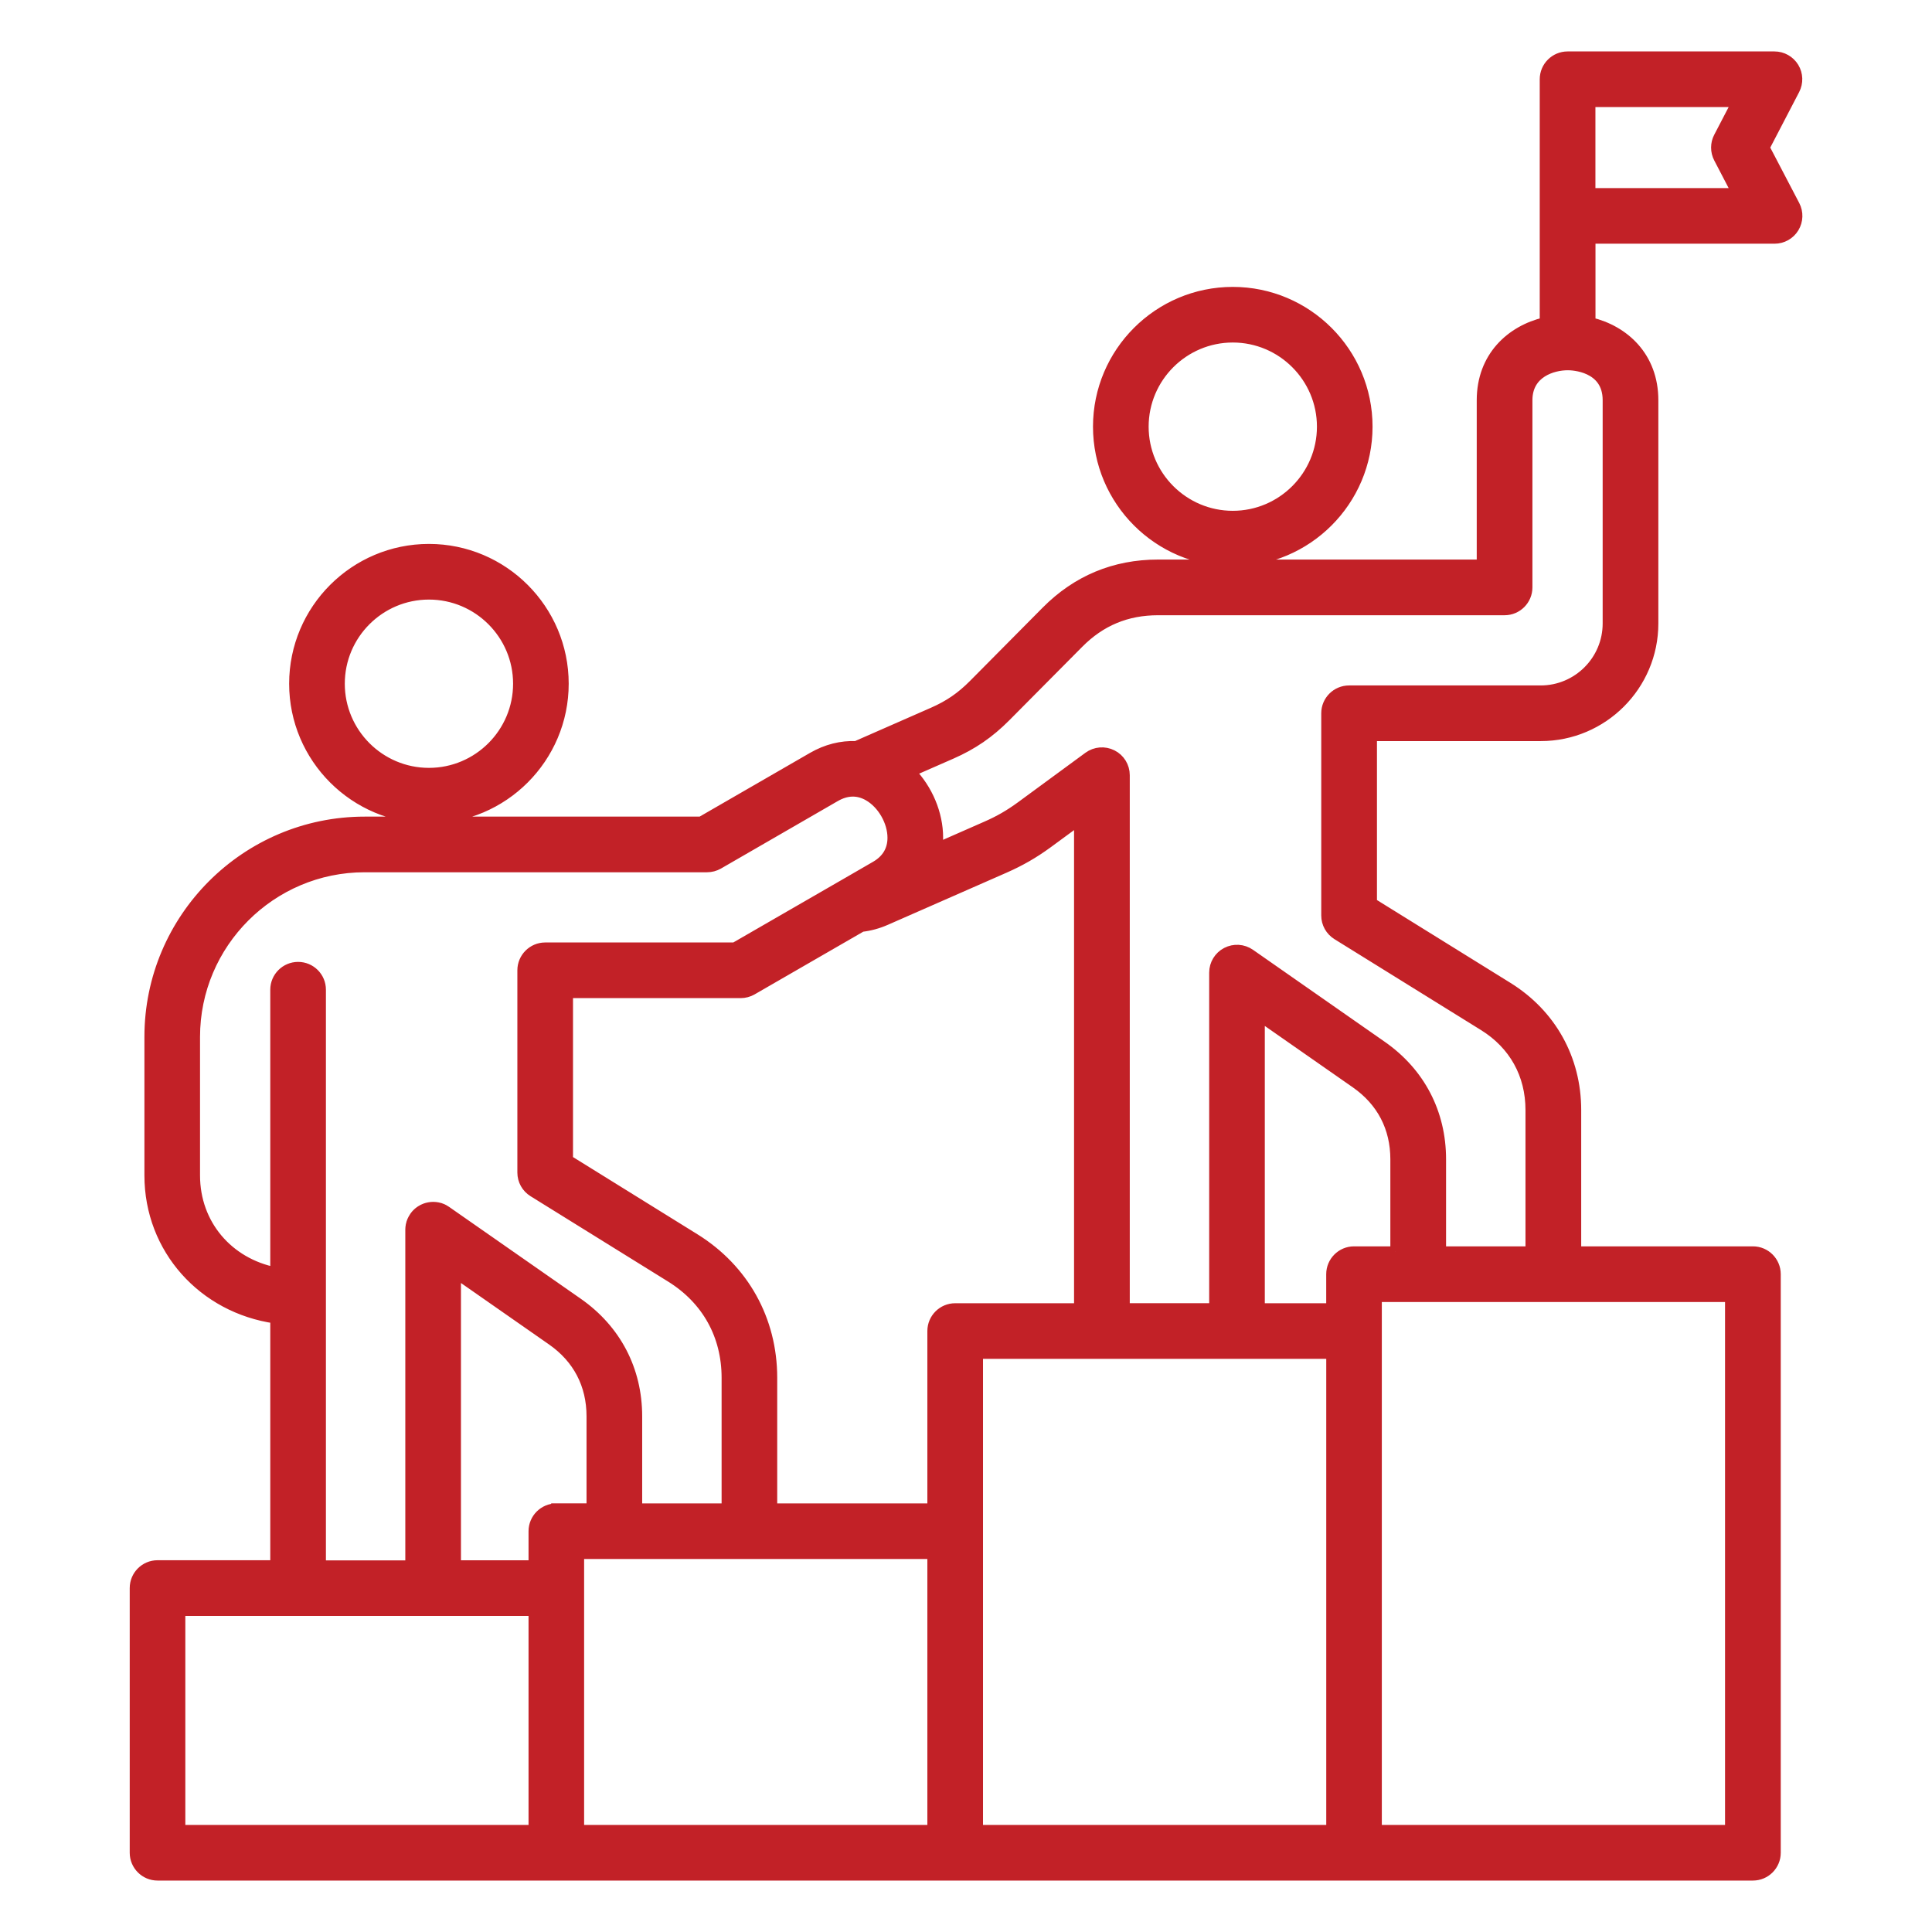 <svg width="56" height="56" viewBox="0 0 56 56" fill="none" xmlns="http://www.w3.org/2000/svg">
<path d="M12.433 23.719C14.584 23.719 16.334 21.969 16.334 19.818C16.334 17.666 14.584 15.916 12.433 15.916C10.281 15.916 8.531 17.666 8.531 19.818C8.531 21.969 10.281 23.719 12.433 23.719ZM12.433 17.229C13.86 17.229 15.022 18.39 15.022 19.818C15.022 21.245 13.86 22.407 12.433 22.407C11.005 22.407 9.844 21.245 9.844 19.818C9.844 18.39 11.005 17.229 12.433 17.229ZM35.733 16.268C37.884 16.268 39.634 14.518 39.634 12.367C39.634 10.216 37.884 8.466 35.733 8.466C33.581 8.466 31.831 10.216 31.831 12.367C31.831 14.518 33.581 16.268 35.733 16.268ZM35.733 9.778C37.16 9.778 38.322 10.94 38.322 12.367C38.322 13.794 37.16 14.956 35.733 14.956C34.306 14.956 33.144 13.794 33.144 12.367C33.144 10.94 34.306 9.778 35.733 9.778ZM51.143 4.278L52.016 2.6C52.122 2.396 52.113 2.152 51.995 1.957C51.876 1.761 51.663 1.641 51.434 1.641H45.437C45.075 1.641 44.78 1.935 44.78 2.297V9.346C43.796 9.58 42.954 10.345 42.954 11.6V16.369H33.567C32.306 16.369 31.217 16.823 30.329 17.718L28.219 19.846C27.861 20.206 27.511 20.447 27.046 20.651L24.814 21.631C24.388 21.613 23.957 21.72 23.555 21.952L20.319 23.82H10.57C7.132 23.82 4.336 26.616 4.336 30.054V34.07C4.336 36.202 5.892 37.914 7.984 38.212V45.374H4.566C4.204 45.374 3.91 45.668 3.91 46.031V53.703C3.91 54.065 4.204 54.359 4.566 54.359H16.127H27.688H39.249H50.81C51.172 54.359 51.466 54.065 51.466 53.703V36.933C51.466 36.571 51.172 36.276 50.81 36.276H45.682V32.175C45.682 30.694 44.96 29.397 43.701 28.616L39.762 26.172V21.331H44.659C46.456 21.331 47.918 19.869 47.918 18.072V11.601C47.918 10.344 47.078 9.579 46.096 9.346V6.914H51.437C51.667 6.914 51.879 6.794 51.998 6.598C52.117 6.402 52.125 6.158 52.019 5.954L51.143 4.278ZM9.297 28.687C9.297 28.325 9.003 28.031 8.641 28.031C8.279 28.031 7.984 28.325 7.984 28.687V36.883C6.616 36.611 5.648 35.493 5.648 34.071V30.055C5.648 27.342 7.856 25.133 10.57 25.133H20.494C20.608 25.133 20.722 25.103 20.822 25.046L24.21 23.089C24.543 22.898 24.867 22.89 25.176 23.068C25.581 23.301 25.874 23.813 25.874 24.283C25.874 24.643 25.706 24.922 25.378 25.111L24.441 25.653C24.44 25.654 24.439 25.654 24.437 25.655L21.295 27.468H15.803C15.441 27.468 15.146 27.763 15.146 28.125V33.987C15.146 34.215 15.263 34.425 15.457 34.545L19.442 37.018C20.489 37.668 21.066 38.705 21.066 39.936V43.727H18.464V41.054C18.464 39.708 17.855 38.542 16.751 37.77L12.93 35.104C12.929 35.103 12.928 35.103 12.926 35.102C12.914 35.093 12.901 35.085 12.888 35.078C12.882 35.074 12.876 35.07 12.87 35.067C12.857 35.06 12.844 35.054 12.831 35.047C12.824 35.044 12.818 35.041 12.811 35.038C12.8 35.034 12.788 35.029 12.776 35.025C12.767 35.022 12.759 35.019 12.75 35.015C12.741 35.012 12.732 35.011 12.724 35.009C12.712 35.005 12.7 35.002 12.688 35C12.681 34.999 12.673 34.998 12.666 34.997C12.651 34.995 12.637 34.991 12.623 34.99C12.616 34.989 12.609 34.989 12.601 34.989C12.587 34.988 12.572 34.987 12.557 34.987C12.556 34.987 12.554 34.987 12.553 34.987C12.545 34.987 12.538 34.988 12.53 34.988C12.518 34.988 12.506 34.989 12.494 34.99C12.482 34.991 12.471 34.993 12.46 34.995C12.45 34.996 12.441 34.997 12.432 34.999C12.418 35.001 12.406 35.004 12.393 35.008C12.386 35.01 12.378 35.011 12.37 35.014C12.357 35.017 12.345 35.022 12.333 35.026C12.325 35.029 12.318 35.032 12.31 35.035C12.299 35.039 12.287 35.045 12.276 35.05C12.268 35.055 12.259 35.058 12.251 35.062C12.241 35.068 12.231 35.073 12.223 35.079C12.214 35.084 12.204 35.09 12.195 35.095C12.187 35.101 12.179 35.106 12.171 35.112C12.161 35.118 12.153 35.125 12.143 35.132C12.135 35.138 12.129 35.144 12.121 35.151C12.112 35.159 12.103 35.166 12.095 35.175C12.087 35.183 12.081 35.19 12.073 35.198C12.065 35.206 12.059 35.213 12.051 35.222C12.042 35.232 12.036 35.242 12.028 35.253C12.024 35.258 12.019 35.264 12.015 35.27C12.014 35.271 12.014 35.272 12.013 35.275C12.004 35.287 11.997 35.3 11.99 35.312C11.986 35.318 11.982 35.324 11.979 35.33C11.972 35.343 11.966 35.357 11.959 35.37C11.956 35.376 11.953 35.383 11.95 35.389C11.946 35.4 11.942 35.412 11.937 35.424C11.934 35.433 11.931 35.442 11.927 35.451C11.925 35.459 11.923 35.468 11.921 35.477C11.918 35.489 11.914 35.501 11.911 35.513C11.91 35.52 11.909 35.527 11.908 35.534C11.905 35.548 11.902 35.562 11.901 35.578C11.9 35.584 11.9 35.592 11.9 35.598C11.899 35.614 11.898 35.628 11.898 35.642V35.646V45.379H9.297V28.687ZM31.283 37.925H27.686C27.324 37.925 27.03 38.219 27.03 38.581V43.727H22.378V39.936C22.378 38.257 21.56 36.787 20.134 35.902L16.459 33.622V28.781H21.47C21.585 28.781 21.699 28.75 21.798 28.693L24.974 26.86C25.21 26.833 25.446 26.77 25.679 26.667L29.117 25.157C29.576 24.955 29.962 24.733 30.367 24.437L31.282 23.765V37.925H31.283ZM16.126 43.727C15.764 43.727 15.47 44.021 15.47 44.383V45.375H13.211V36.901L16 38.847C16.753 39.372 17.151 40.135 17.151 41.053V43.726H16.126V43.727ZM5.223 46.688H8.641H12.555H15.47V53.047H5.222V46.688H5.223ZM16.782 45.039H17.807H21.722H27.03V53.047H16.781V45.039H16.782ZM28.343 39.237H31.941H35.855H38.592V53.047H28.343V39.237ZM40.451 36.276H39.247C38.885 36.276 38.591 36.571 38.591 36.933V37.925H36.511V29.45L39.3 31.396C40.052 31.921 40.45 32.684 40.45 33.602V36.276H40.451ZM50.152 53.047H39.903V37.589H41.106H41.108H45.022H45.023H50.151V53.047H50.152ZM46.604 11.6V18.071C46.604 19.145 45.73 20.018 44.657 20.018H39.104C38.742 20.018 38.447 20.312 38.447 20.674V26.537C38.447 26.764 38.565 26.974 38.758 27.094L43.007 29.73C43.885 30.275 44.367 31.142 44.367 32.175V36.276H41.765V33.603C41.765 32.257 41.157 31.091 40.052 30.32L36.232 27.653C36.031 27.513 35.769 27.497 35.552 27.61C35.336 27.722 35.199 27.946 35.199 28.191V37.924H32.597V22.469C32.597 22.222 32.458 21.995 32.237 21.884C32.016 21.772 31.752 21.794 31.552 21.939L29.593 23.377C29.263 23.618 28.964 23.791 28.591 23.954L27.169 24.579C27.181 24.481 27.187 24.383 27.187 24.282C27.187 23.581 26.883 22.877 26.393 22.37L27.575 21.852C28.19 21.582 28.677 21.248 29.151 20.77L31.262 18.643C31.902 17.997 32.657 17.683 33.568 17.683H43.612C43.974 17.683 44.268 17.388 44.268 17.026V11.601C44.268 10.796 45.007 10.582 45.442 10.582C45.56 10.581 46.604 10.609 46.604 11.6ZM49.821 4.581L50.353 5.602H46.094V2.953H50.353L49.821 3.975C49.722 4.164 49.722 4.39 49.821 4.581Z" fill="#C22127" stroke="#C22127" stroke-width="0.3"/>
</svg>
